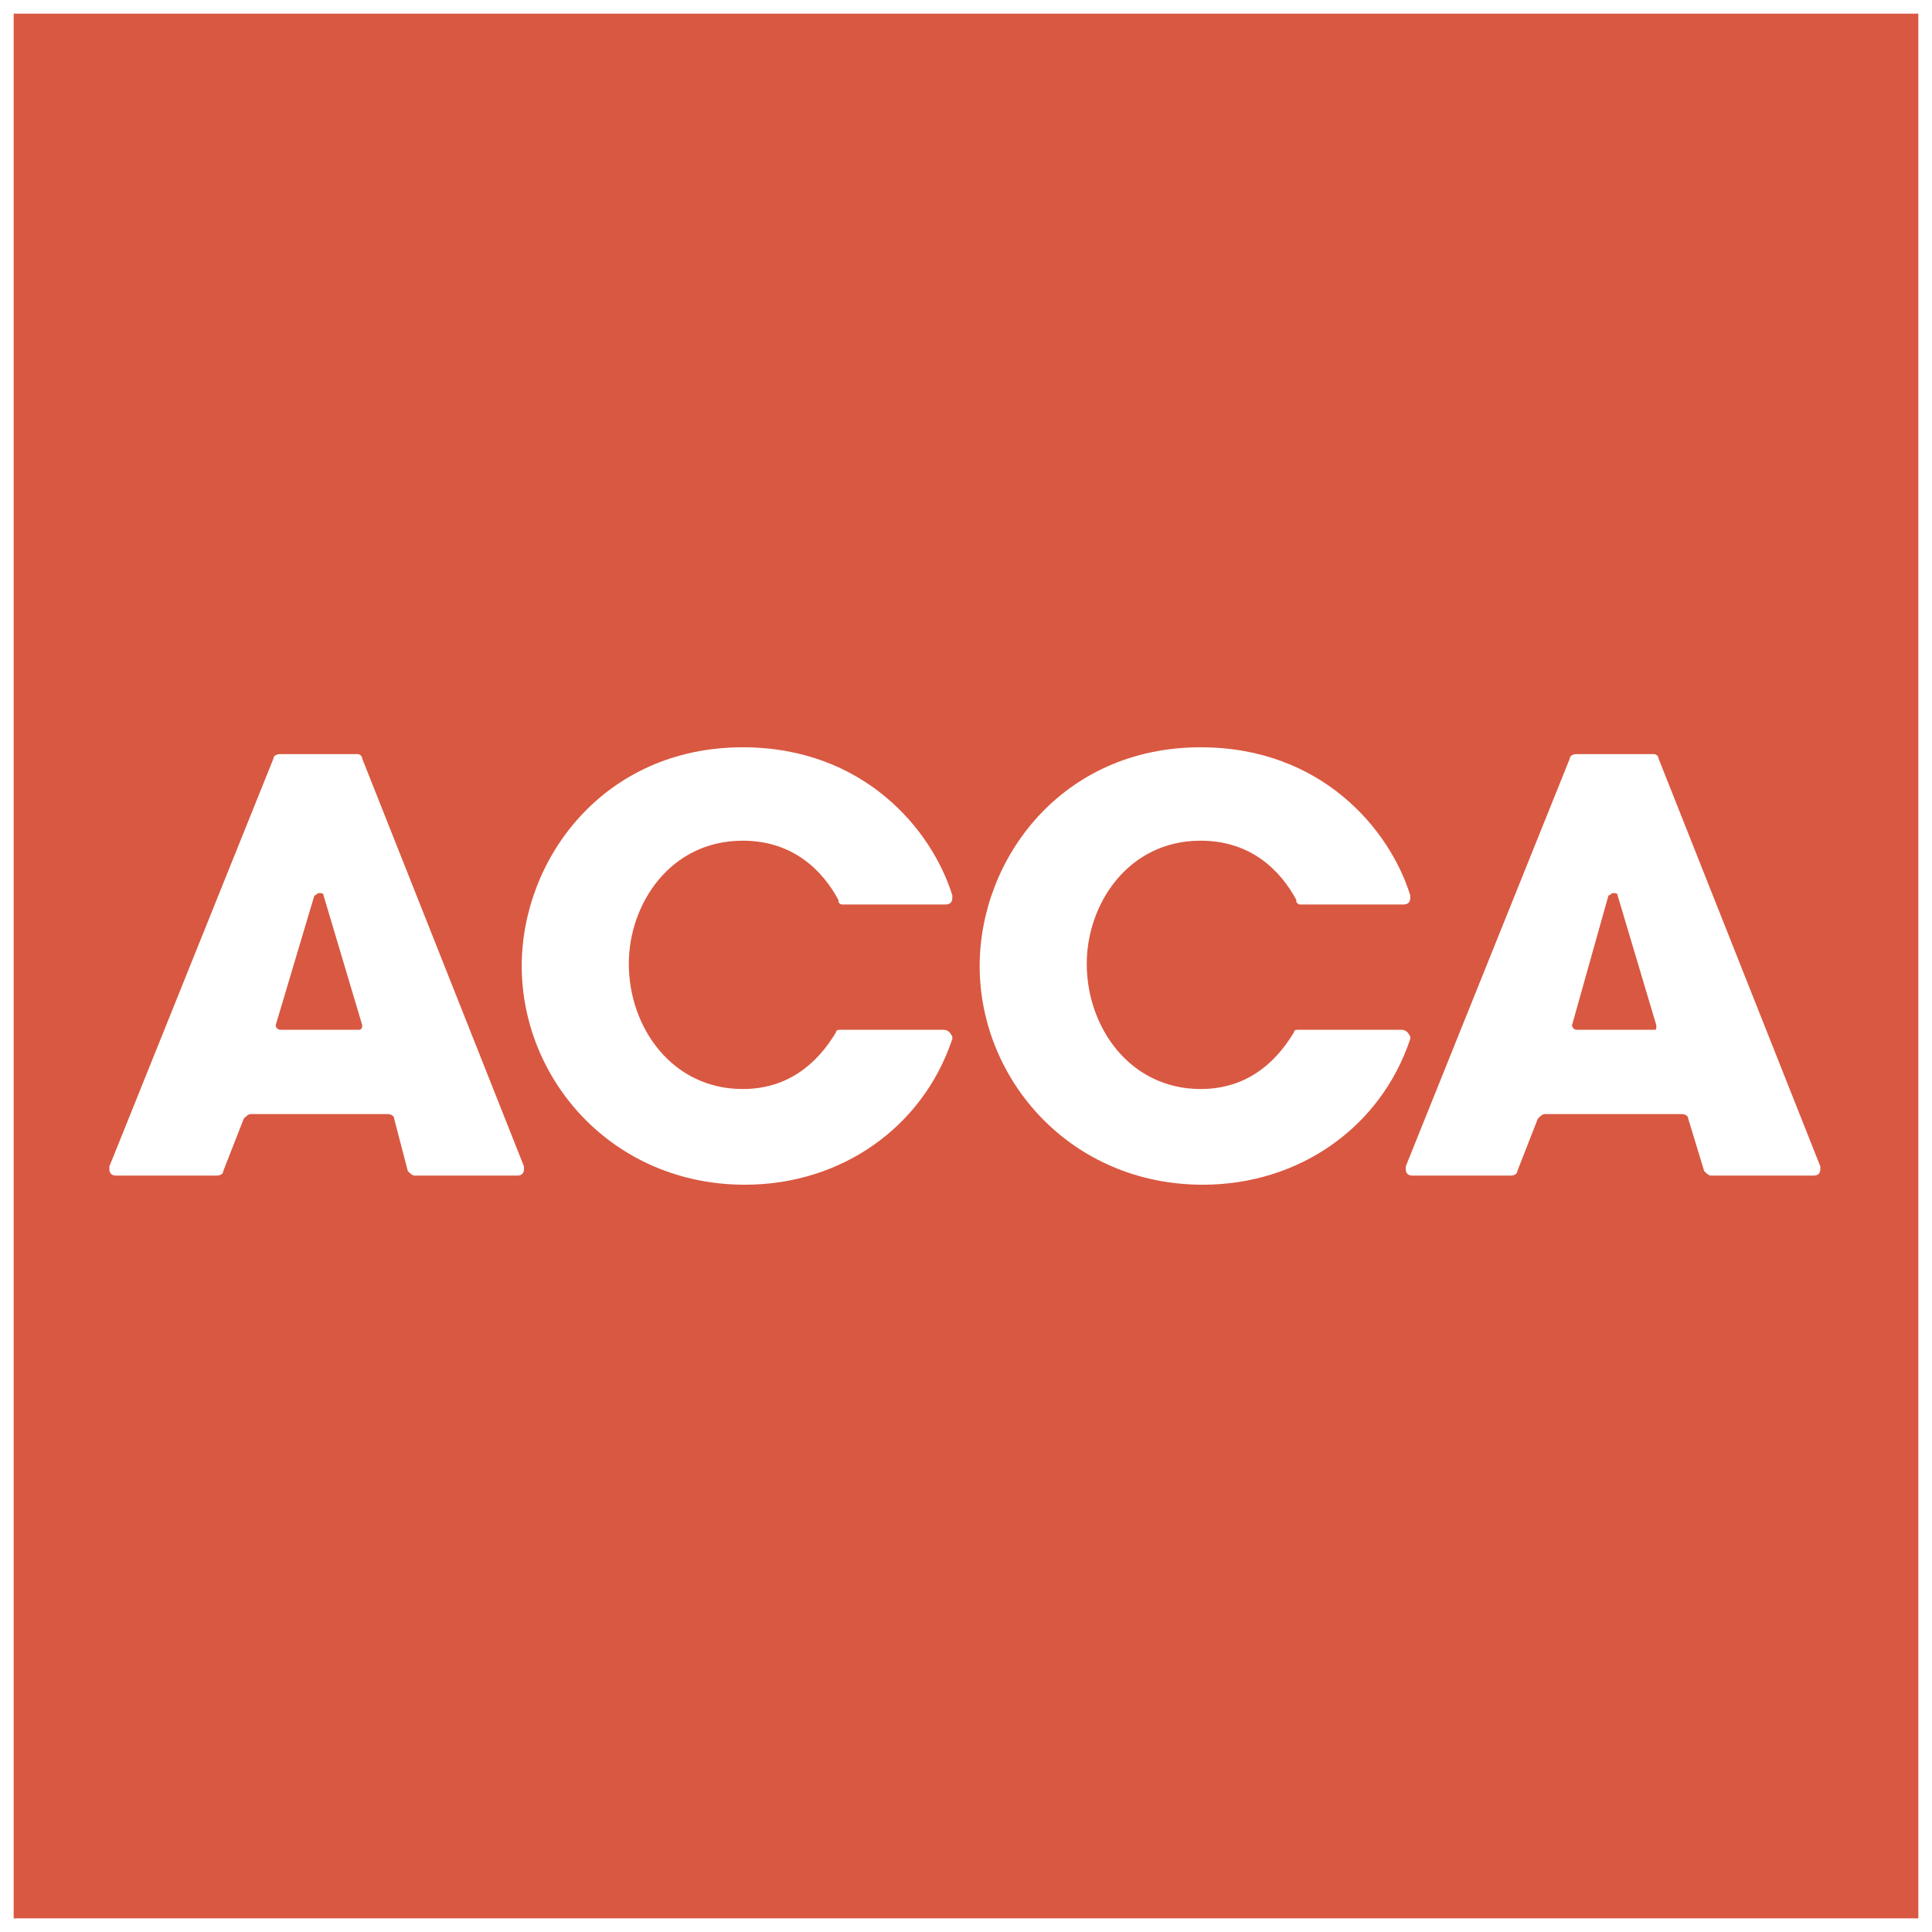 <?xml version="1.0" encoding="utf-8"?>
<!-- Generator: Adobe Illustrator 28.3.0, SVG Export Plug-In . SVG Version: 6.00 Build 0)  -->
<svg version="1.1" id="Layer_1" xmlns="http://www.w3.org/2000/svg" xmlns:xlink="http://www.w3.org/1999/xlink" x="0px" y="0px"
	 viewBox="0 0 84.8 84.8" style="enable-background:new 0 0 84.8 84.8;" xml:space="preserve">
<style type="text/css">
	.st0{fill:#D95841;}
	.st1{fill:#FFFFFF;}
	.st2{clip-path:url(#SVGID_00000181084009123856368010000000660271312734568871_);fill:#FFFFFF;}
</style>
<rect class="st0" width="84.8" height="84.8"/>
<path class="st1" d="M-0.6,85.4h86v-86h-86V85.4z M84.2,84.2H0.6V0.6h83.6V84.2z"/>
<g>
	<defs>
		<rect id="SVGID_1_" x="-0.6" y="-0.6" width="86" height="86"/>
	</defs>
	<clipPath id="SVGID_00000016075078042622040480000002854653447392198817_">
		<use xlink:href="#SVGID_1_"  style="overflow:visible;"/>
	</clipPath>
	<path style="clip-path:url(#SVGID_00000016075078042622040480000002854653447392198817_);fill:#FFFFFF;" d="M41.4,45.2h-4.5
		c-0.1,0-0.2,0-0.2,0.1c-0.6,1-1.8,2.5-4.1,2.5c-3.1,0-5-2.7-5-5.5c0-2.6,1.8-5.4,5-5.4c2.2,0,3.5,1.3,4.2,2.6c0,0,0,0,0,0.1
		c0.1,0.1,0.1,0.1,0.2,0.1h4.5c0.2,0,0.3-0.1,0.3-0.3c0,0,0,0,0-0.1c0,0,0,0,0,0c-0.9-2.9-3.9-6.5-9.2-6.5c-6.1,0-9.7,4.9-9.7,9.6
		c0,5,4,9.6,9.8,9.6c4.2,0,7.8-2.5,9.1-6.4c0,0,0,0,0,0c0,0,0-0.1,0-0.1C41.7,45.3,41.6,45.2,41.4,45.2"/>
	<path style="clip-path:url(#SVGID_00000016075078042622040480000002854653447392198817_);fill:#FFFFFF;" d="M61.5,45.2H57
		c-0.1,0-0.2,0-0.2,0.1c-0.6,1-1.8,2.5-4.1,2.5c-3.1,0-5-2.7-5-5.5c0-2.6,1.8-5.4,5-5.4c2.2,0,3.5,1.3,4.2,2.6c0,0,0,0,0,0.1
		c0.1,0.1,0.1,0.1,0.2,0.1h4.5c0.2,0,0.3-0.1,0.3-0.3c0,0,0,0,0-0.1c0,0,0,0,0,0c-0.9-2.9-3.9-6.5-9.2-6.5c-6.1,0-9.7,4.9-9.7,9.6
		c0,5,4,9.6,9.8,9.6c4.2,0,7.8-2.5,9.1-6.4c0,0,0,0,0,0c0,0,0-0.1,0-0.1C61.8,45.3,61.7,45.2,61.5,45.2"/>
	<path style="clip-path:url(#SVGID_00000016075078042622040480000002854653447392198817_);fill:#FFFFFF;" d="M17.3,49.1
		c0-0.1-0.1-0.2-0.3-0.2h-6c-0.1,0-0.2,0.1-0.3,0.2l-0.9,2.3l0,0c0,0.1-0.1,0.2-0.3,0.2H5.1c-0.2,0-0.3-0.1-0.3-0.3c0,0,0-0.1,0-0.1
		l0,0l7.2-17.9l0,0c0-0.1,0.1-0.2,0.3-0.2h3.4c0.1,0,0.2,0.1,0.2,0.2l0,0l7.1,17.9l0,0c0,0,0,0.1,0,0.1c0,0.2-0.1,0.3-0.3,0.3h-4.5
		c-0.1,0-0.2-0.1-0.3-0.2l0,0L17.3,49.1z M15.9,45L15.9,45l-1.7-5.7c0-0.1-0.1-0.1-0.2-0.1c-0.1,0-0.1,0.1-0.2,0.1L12.1,45l0,0
		c0,0,0,0,0,0c0,0.1,0.1,0.2,0.2,0.2h3.4C15.8,45.2,15.9,45.2,15.9,45C15.9,45.1,15.9,45,15.9,45"/>
	<path style="clip-path:url(#SVGID_00000016075078042622040480000002854653447392198817_);fill:#FFFFFF;" d="M74.1,49.1
		c0-0.1-0.1-0.2-0.3-0.2h-6c-0.1,0-0.2,0.1-0.3,0.2l-0.9,2.3v0c0,0.1-0.1,0.2-0.3,0.2H62c-0.2,0-0.3-0.1-0.3-0.3c0,0,0-0.1,0-0.1
		l0,0l7.2-17.9l0,0c0-0.1,0.1-0.2,0.3-0.2h3.4c0.1,0,0.2,0.1,0.2,0.2l0,0l7.1,17.9l0,0c0,0,0,0.1,0,0.1c0,0.2-0.1,0.3-0.3,0.3h-4.5
		c-0.1,0-0.2-0.1-0.3-0.2l0,0L74.1,49.1z M72.7,45L72.7,45L71,39.3c0-0.1-0.1-0.1-0.2-0.1c-0.1,0-0.1,0.1-0.2,0.1L69,45l0,0
		c0,0,0,0,0,0c0,0.1,0.1,0.2,0.2,0.2h3.4C72.7,45.2,72.7,45.2,72.7,45C72.7,45.1,72.7,45,72.7,45"/>
</g>
</svg>
